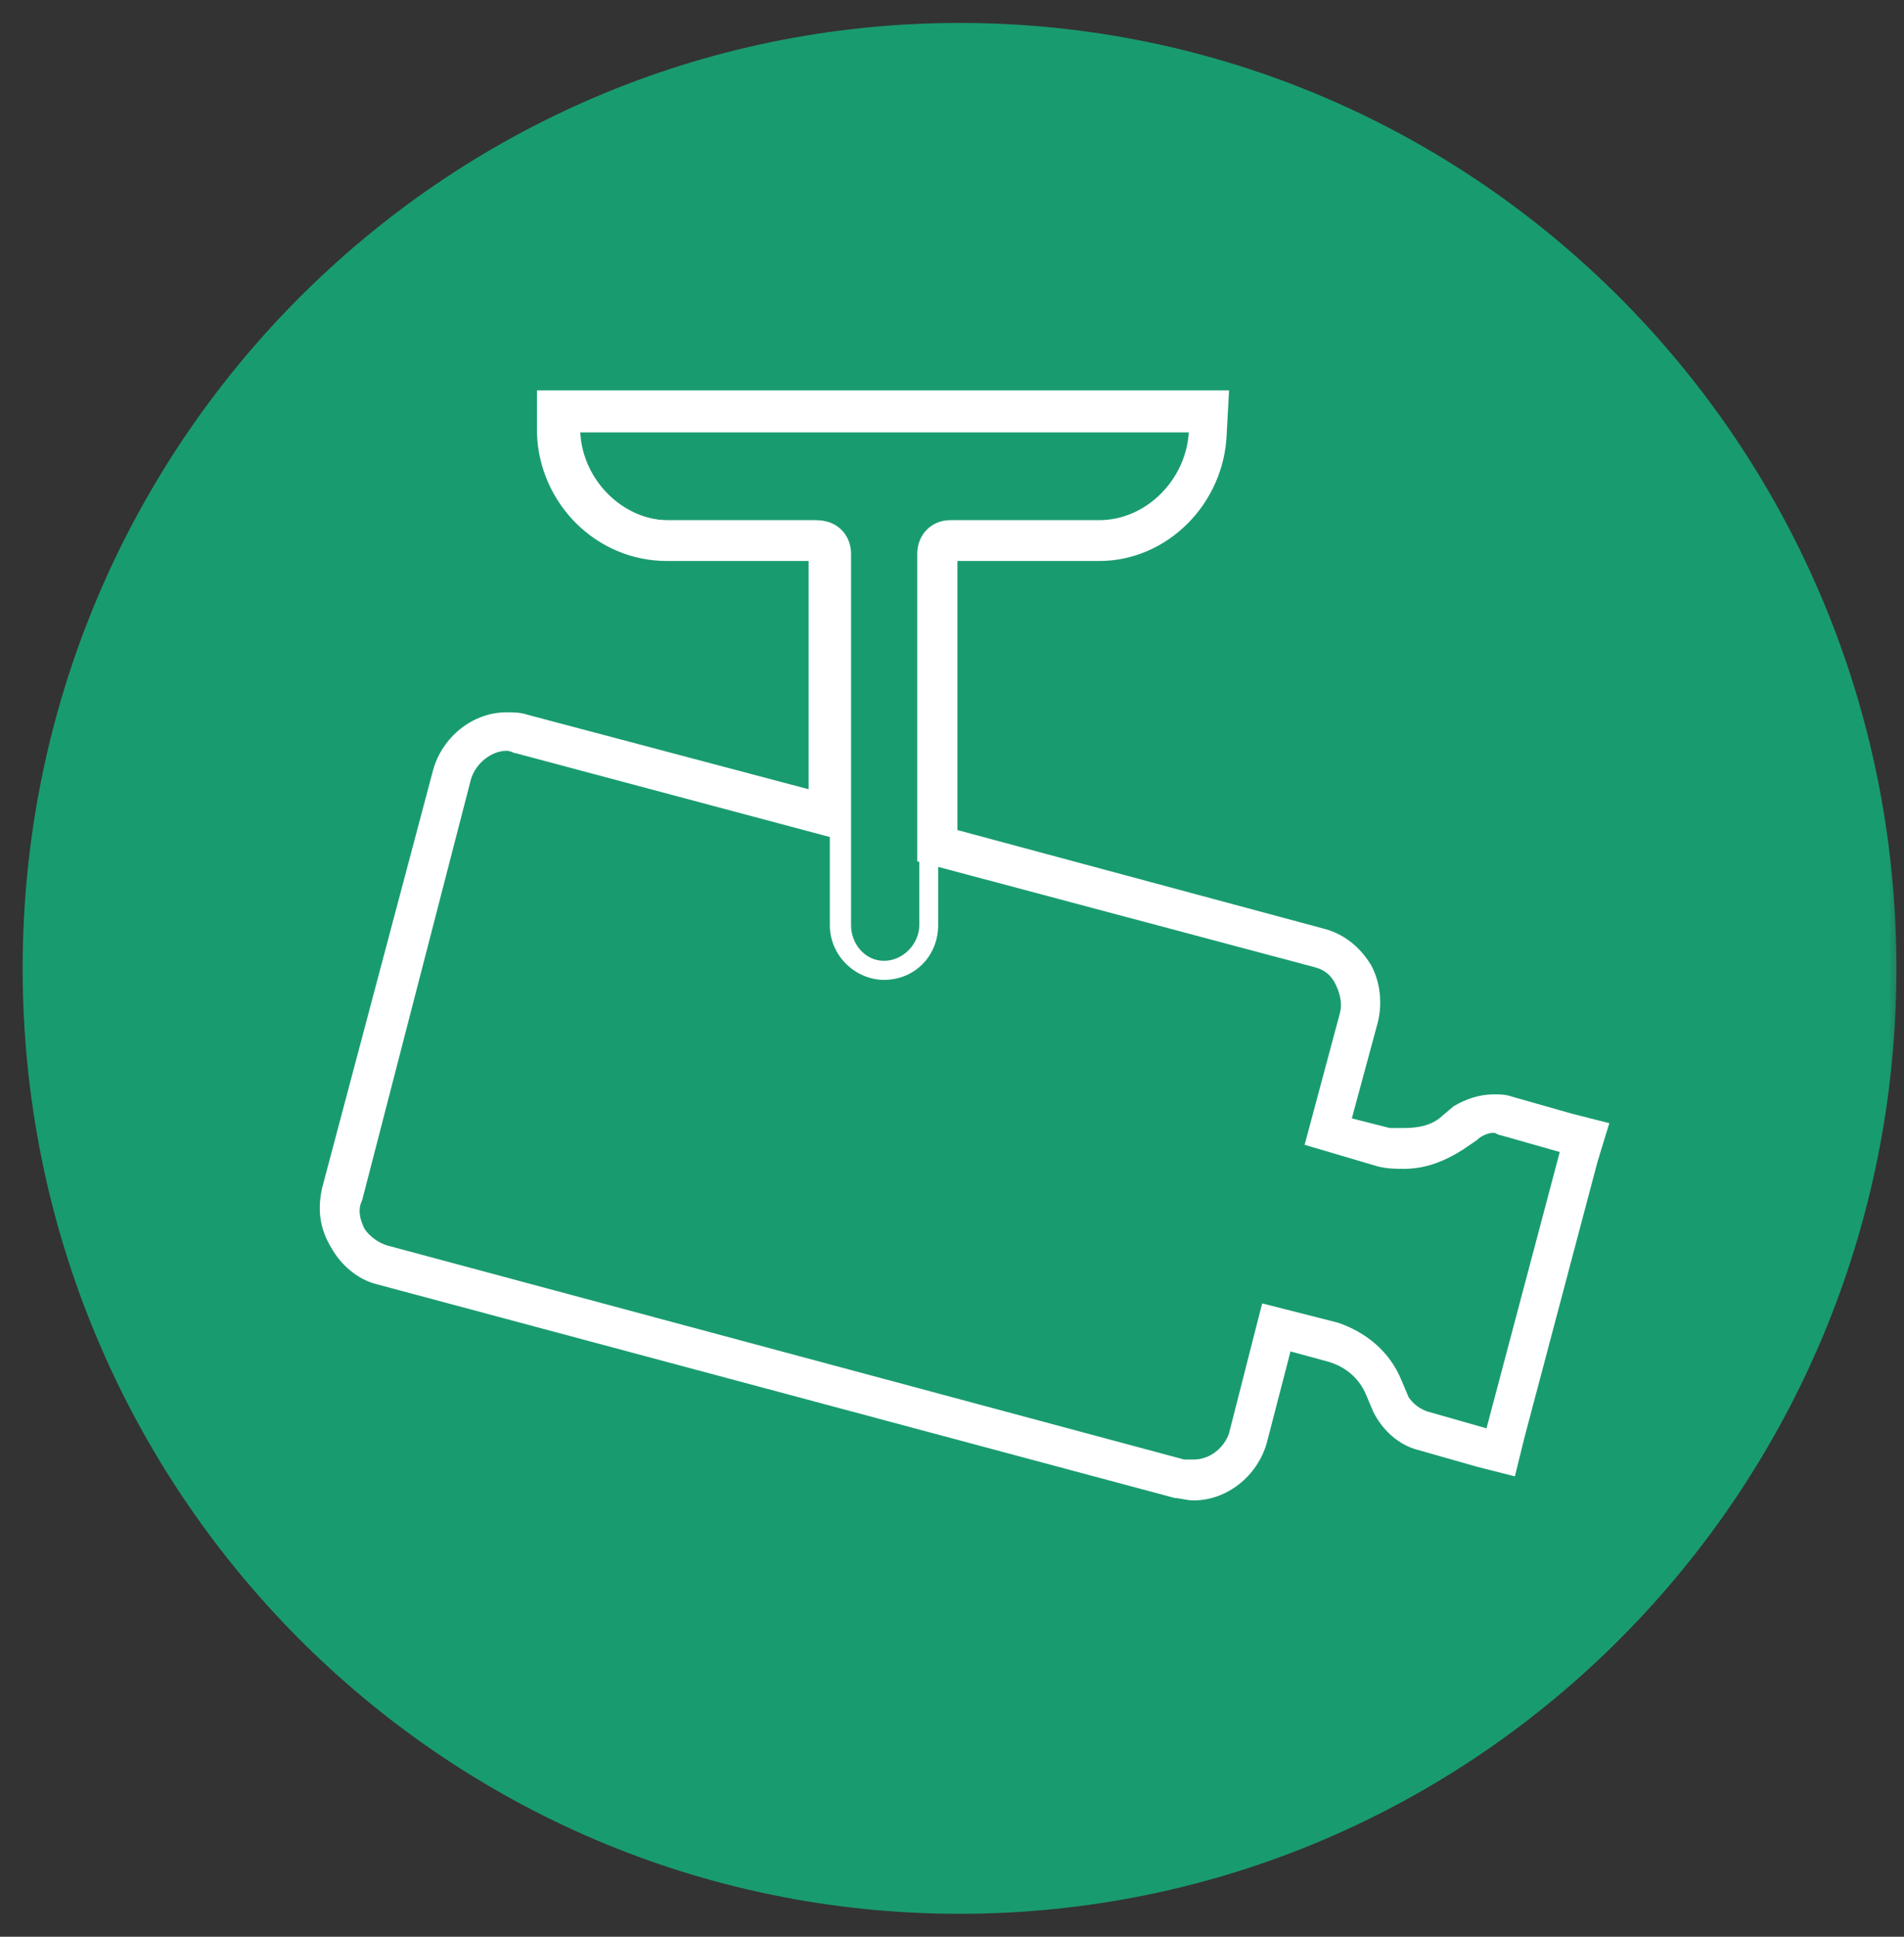 <svg width="60" height="61" viewBox="0 0 60 61" fill="none" xmlns="http://www.w3.org/2000/svg">
<rect x="0" y="0" width="60" height="61" fill="#333333" stroke="none"/>
<g clip-path="url(#clip0_453_1254)">
<g clip-path="url(#clip1_453_1254)">
<mask id="mask0_453_1254" style="mask-type:luminance" maskUnits="userSpaceOnUse" x="0" y="0" width="60" height="61">
<path d="M60 0H0V61H60V0Z" fill="white"/>
</mask>
<g mask="url(#mask0_453_1254)">
<path fill-rule="evenodd" clip-rule="evenodd" d="M0.714 30.5C0.714 14.055 13.933 0.723 30.238 0.723C46.543 0.723 59.762 14.055 59.762 30.5C59.762 46.945 46.543 60.277 30.238 60.277C13.933 60.277 0.714 46.945 0.714 30.5Z" fill="#199B70"/>
<path fill-rule="evenodd" clip-rule="evenodd" d="M37.464 13.583C37.39 15.096 36.126 16.383 34.638 16.383C29.948 16.383 29.948 16.383 29.948 16.383C29.352 16.383 28.905 16.837 28.905 17.442C28.905 27.128 28.905 27.128 28.905 27.128C41.409 30.458 41.409 30.458 41.409 30.458C41.707 30.533 41.931 30.685 42.081 30.988C42.228 31.29 42.302 31.593 42.228 31.895C41.112 36.057 41.112 36.057 41.112 36.057C43.419 36.738 43.419 36.738 43.419 36.738C43.717 36.814 44.014 36.814 44.238 36.814C44.91 36.814 45.505 36.587 46.1 36.209C46.545 35.906 46.545 35.906 46.545 35.906C46.695 35.755 46.919 35.679 47.067 35.679C47.14 35.679 47.217 35.755 47.29 35.755C49.152 36.284 49.152 36.284 49.152 36.284C46.843 44.987 46.843 44.987 46.843 44.987C44.983 44.457 44.983 44.457 44.983 44.457C44.759 44.382 44.536 44.23 44.388 44.003C44.164 43.473 44.164 43.473 44.164 43.473C43.793 42.565 43.048 41.96 42.155 41.657C39.774 41.052 39.774 41.052 39.774 41.052C38.731 45.138 38.731 45.138 38.731 45.138C38.581 45.592 38.136 45.97 37.614 45.97C37.54 45.97 37.39 45.97 37.317 45.97C12.233 39.236 12.233 39.236 12.233 39.236C11.936 39.16 11.638 38.933 11.488 38.706C11.34 38.403 11.264 38.101 11.414 37.798C14.838 24.555 14.838 24.555 14.838 24.555C14.988 24.026 15.507 23.647 15.955 23.647C16.102 23.647 16.178 23.723 16.252 23.723C26.748 26.523 26.748 26.523 26.748 26.523C26.748 17.442 26.748 17.442 26.748 17.442C26.748 16.837 26.3 16.383 25.705 16.383C21.017 16.383 21.017 16.383 21.017 16.383C19.526 16.383 18.262 15.096 18.188 13.583C37.464 13.583 37.464 13.583 37.464 13.583ZM38.731 12.296C37.464 12.296 37.464 12.296 37.464 12.296C18.188 12.296 18.188 12.296 18.188 12.296C16.921 12.296 16.921 12.296 16.921 12.296C16.921 13.659 16.921 13.659 16.921 13.659C16.998 15.853 18.783 17.669 21.017 17.669C25.481 17.669 25.481 17.669 25.481 17.669C25.481 24.858 25.481 24.858 25.481 24.858C16.624 22.512 16.624 22.512 16.624 22.512C16.4 22.436 16.178 22.436 15.955 22.436C14.912 22.436 13.945 23.193 13.648 24.253C10.15 37.419 10.15 37.419 10.15 37.419C10 38.101 10.074 38.706 10.447 39.311C10.745 39.841 11.264 40.295 11.862 40.446C37.019 47.181 37.019 47.181 37.019 47.181C37.167 47.181 37.39 47.257 37.614 47.257C38.657 47.257 39.624 46.5 39.921 45.441C40.667 42.565 40.667 42.565 40.667 42.565C41.783 42.868 41.783 42.868 41.783 42.868C42.379 43.019 42.824 43.398 43.048 43.927C43.271 44.457 43.271 44.457 43.271 44.457C43.569 45.062 44.09 45.516 44.686 45.668C46.545 46.197 46.545 46.197 46.545 46.197C47.738 46.5 47.738 46.5 47.738 46.5C48.036 45.289 48.036 45.289 48.036 45.289C50.343 36.587 50.343 36.587 50.343 36.587C50.714 35.376 50.714 35.376 50.714 35.376C49.524 35.074 49.524 35.074 49.524 35.074C47.662 34.544 47.662 34.544 47.662 34.544C47.438 34.468 47.29 34.468 47.067 34.468C46.621 34.468 46.174 34.62 45.802 34.847C45.355 35.225 45.355 35.225 45.355 35.225C45.057 35.452 44.686 35.528 44.238 35.528C44.09 35.528 43.94 35.528 43.793 35.528C42.6 35.225 42.6 35.225 42.6 35.225C43.419 32.198 43.419 32.198 43.419 32.198C43.569 31.593 43.495 30.912 43.197 30.382C42.824 29.777 42.302 29.398 41.707 29.247C30.171 26.144 30.171 26.144 30.171 26.144C30.171 17.669 30.171 17.669 30.171 17.669C34.638 17.669 34.638 17.669 34.638 17.669C36.795 17.669 38.581 15.853 38.657 13.659C38.731 12.296 38.731 12.296 38.731 12.296Z" fill="white"/>
<path fill-rule="evenodd" clip-rule="evenodd" d="M37.502 13.619C37.429 15.119 36.167 16.393 34.683 16.393C30.01 16.393 30.01 16.393 30.01 16.393C29.414 16.393 28.969 16.843 28.969 17.443C28.969 29.137 28.969 29.137 28.969 29.137C28.969 29.737 28.45 30.262 27.857 30.262C27.264 30.262 26.819 29.737 26.819 29.137C26.819 17.443 26.819 17.443 26.819 17.443C26.819 16.843 26.374 16.393 25.781 16.393C21.107 16.393 21.107 16.393 21.107 16.393C19.622 16.393 18.362 15.119 18.286 13.619C37.502 13.619 37.502 13.619 37.502 13.619ZM38.095 13.02C37.502 13.02 37.502 13.02 37.502 13.02C18.286 13.02 18.286 13.02 18.286 13.02C17.619 13.02 17.619 13.02 17.619 13.02C17.693 13.619 17.693 13.619 17.693 13.619C17.767 15.493 19.25 16.993 21.107 16.993C25.781 16.993 25.781 16.993 25.781 16.993C26.003 16.993 26.15 17.218 26.15 17.443C26.15 29.137 26.15 29.137 26.15 29.137C26.15 30.112 26.967 30.862 27.857 30.862C28.822 30.862 29.564 30.112 29.564 29.137C29.564 17.443 29.564 17.443 29.564 17.443C29.564 17.218 29.786 16.993 30.01 16.993C34.683 16.993 34.683 16.993 34.683 16.993C36.538 16.993 38.022 15.493 38.095 13.619C38.095 13.02 38.095 13.02 38.095 13.02Z" fill="white"/>
</g>
</g>
</g>
<defs>
<clipPath id="clip0_453_1254">
<rect width="60" height="61" fill="white"/>
</clipPath>
<clipPath id="clip1_453_1254">
<rect width="60" height="61" fill="white"/>
</clipPath>
</defs>
</svg>
